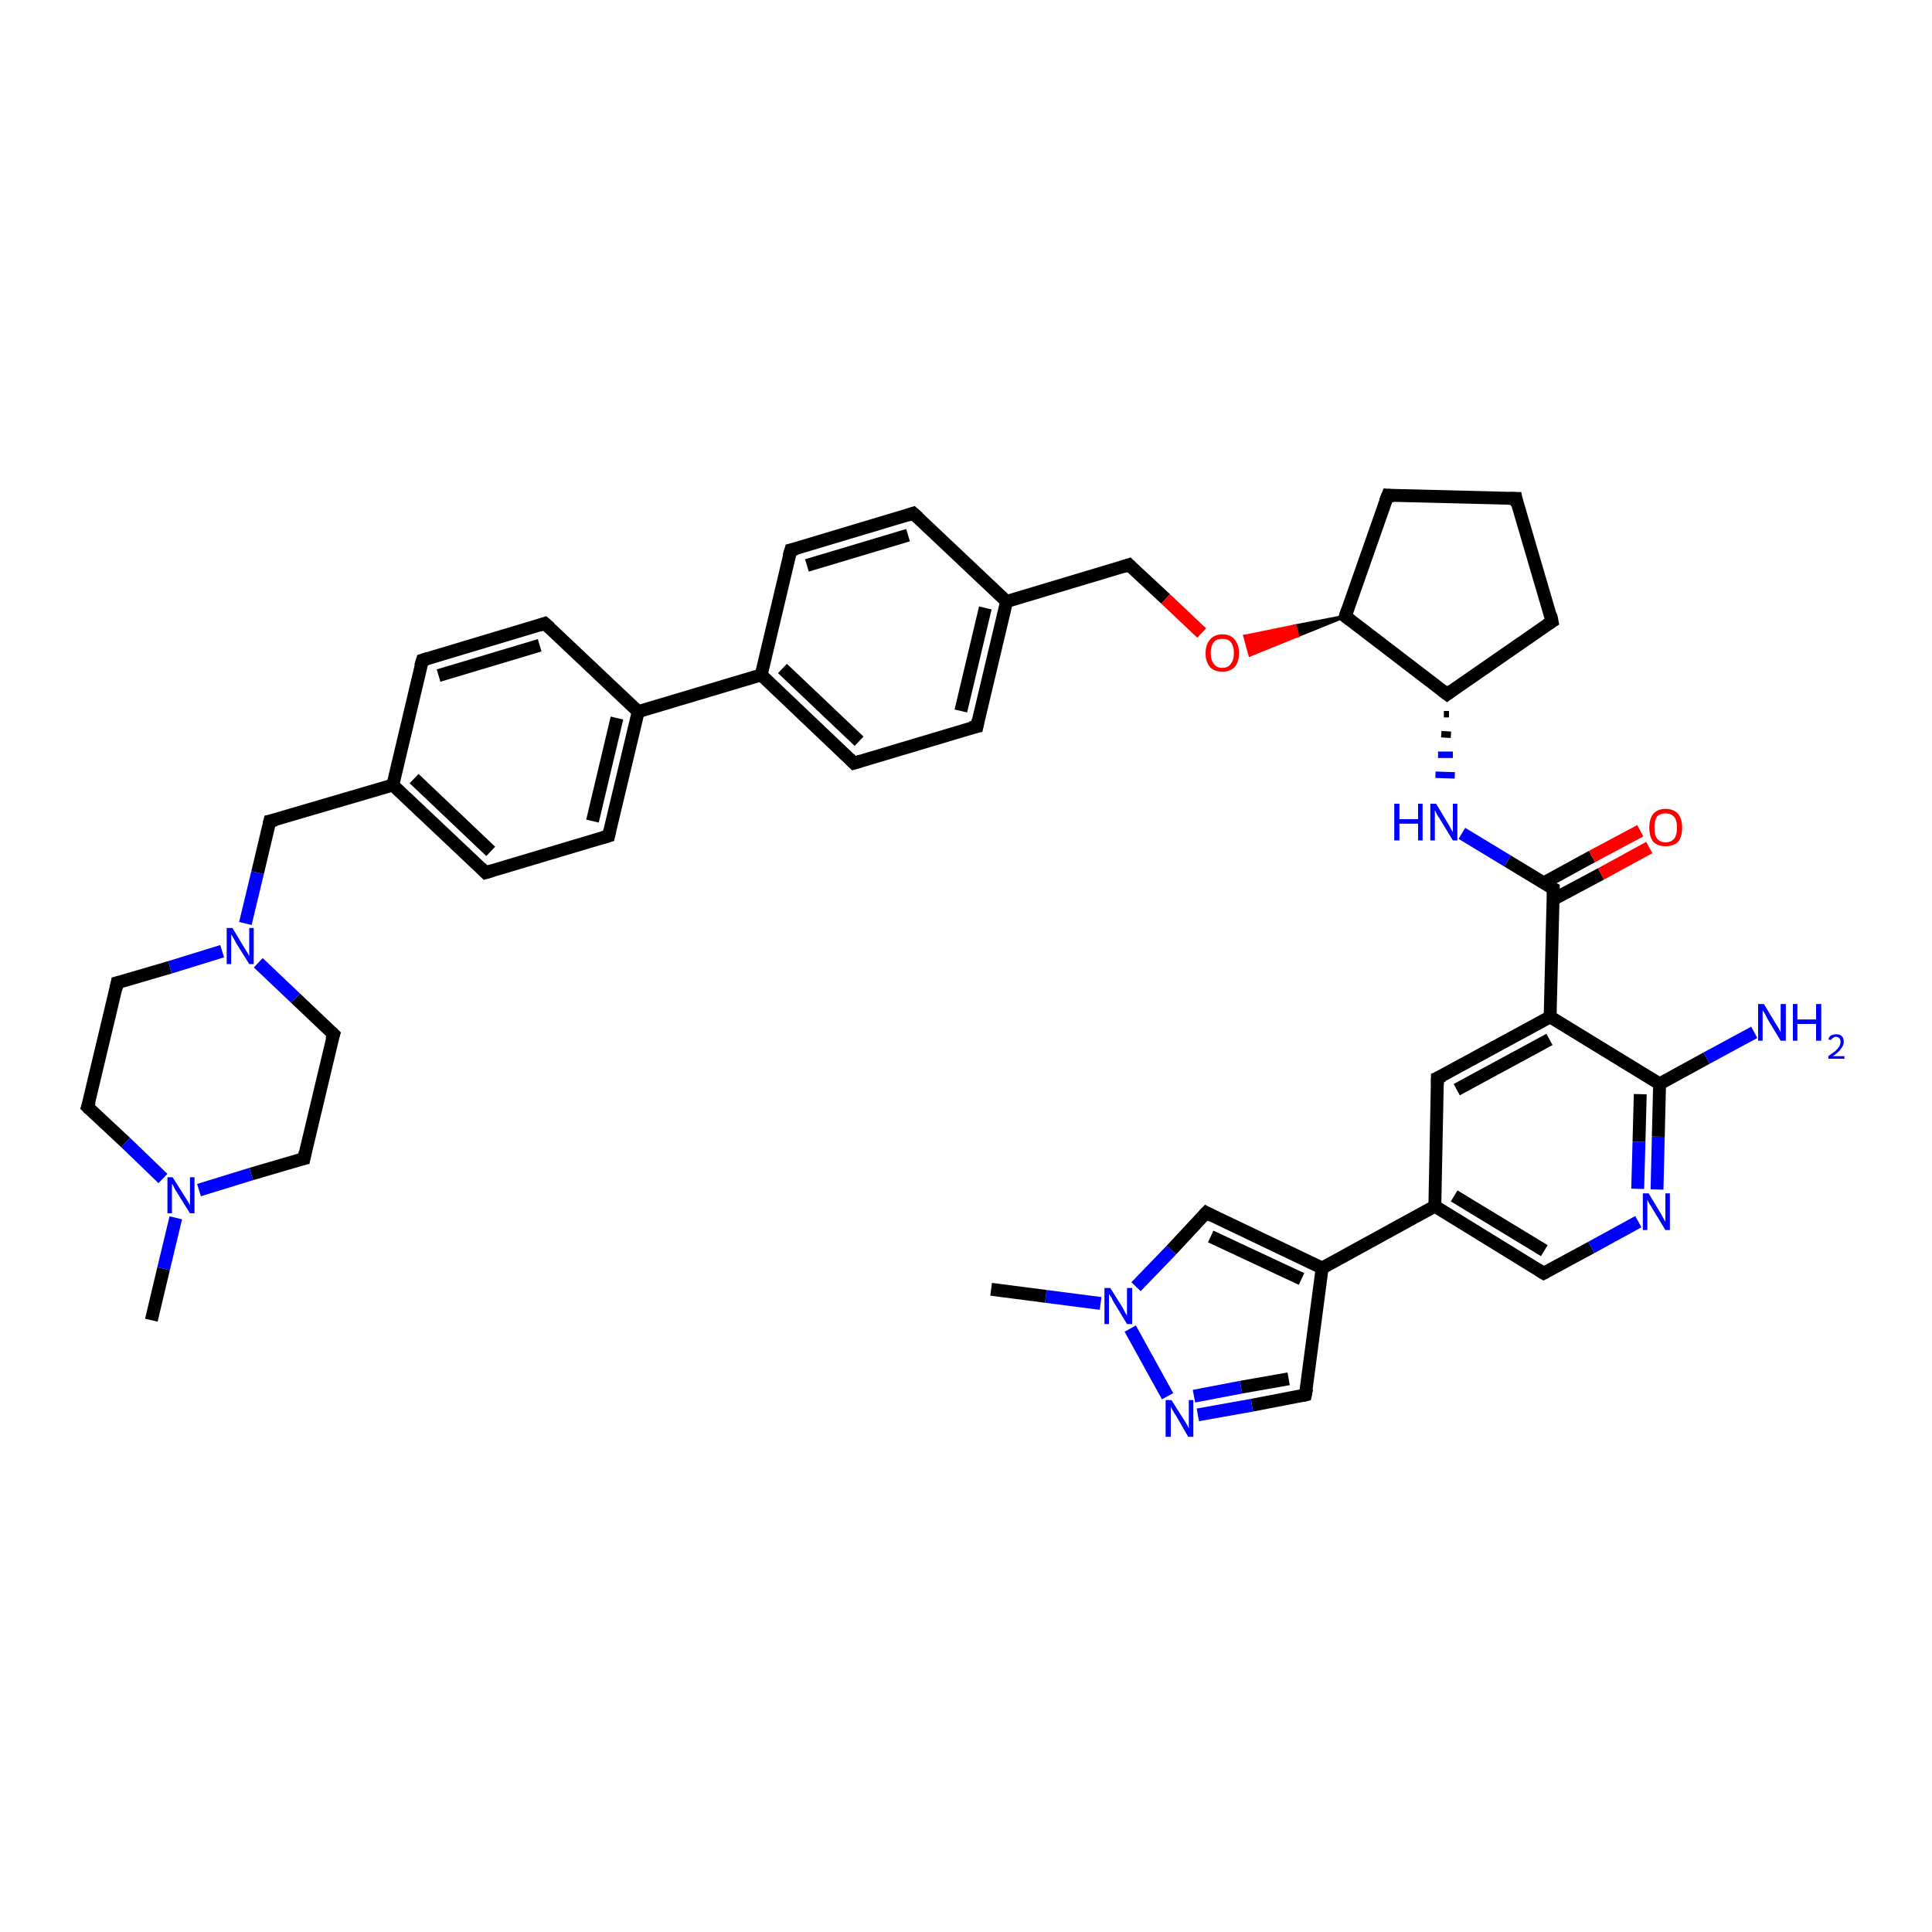 <?xml version='1.0' encoding='iso-8859-1'?>
<svg version='1.1' baseProfile='full'
              xmlns='http://www.w3.org/2000/svg'
                      xmlns:rdkit='http://www.rdkit.org/xml'
                      xmlns:xlink='http://www.w3.org/1999/xlink'
                  xml:space='preserve'
width='300px' height='300px' viewBox='0 0 300 300'>
<!-- END OF HEADER -->
<rect style='opacity:1.0;fill:#FFFFFF;stroke:none' width='300.0' height='300.0' x='0.0' y='0.0'> </rect>
<path class='bond-0 atom-0 atom-1' d='M 23.5,205.0 L 25.4,197.0' style='fill:none;fill-rule:evenodd;stroke:#000000;stroke-width:2.0px;stroke-linecap:butt;stroke-linejoin:miter;stroke-opacity:1' />
<path class='bond-0 atom-0 atom-1' d='M 25.4,197.0 L 27.3,189.1' style='fill:none;fill-rule:evenodd;stroke:#0000FF;stroke-width:2.0px;stroke-linecap:butt;stroke-linejoin:miter;stroke-opacity:1' />
<path class='bond-1 atom-1 atom-2' d='M 25.3,183.0 L 19.5,177.4' style='fill:none;fill-rule:evenodd;stroke:#0000FF;stroke-width:2.0px;stroke-linecap:butt;stroke-linejoin:miter;stroke-opacity:1' />
<path class='bond-1 atom-1 atom-2' d='M 19.5,177.4 L 13.6,171.9' style='fill:none;fill-rule:evenodd;stroke:#000000;stroke-width:2.0px;stroke-linecap:butt;stroke-linejoin:miter;stroke-opacity:1' />
<path class='bond-2 atom-2 atom-3' d='M 13.6,171.9 L 18.2,152.6' style='fill:none;fill-rule:evenodd;stroke:#000000;stroke-width:2.0px;stroke-linecap:butt;stroke-linejoin:miter;stroke-opacity:1' />
<path class='bond-3 atom-3 atom-4' d='M 18.2,152.6 L 26.4,150.2' style='fill:none;fill-rule:evenodd;stroke:#000000;stroke-width:2.0px;stroke-linecap:butt;stroke-linejoin:miter;stroke-opacity:1' />
<path class='bond-3 atom-3 atom-4' d='M 26.4,150.2 L 34.5,147.7' style='fill:none;fill-rule:evenodd;stroke:#0000FF;stroke-width:2.0px;stroke-linecap:butt;stroke-linejoin:miter;stroke-opacity:1' />
<path class='bond-4 atom-4 atom-5' d='M 38.1,143.4 L 40.0,135.5' style='fill:none;fill-rule:evenodd;stroke:#0000FF;stroke-width:2.0px;stroke-linecap:butt;stroke-linejoin:miter;stroke-opacity:1' />
<path class='bond-4 atom-4 atom-5' d='M 40.0,135.5 L 41.9,127.5' style='fill:none;fill-rule:evenodd;stroke:#000000;stroke-width:2.0px;stroke-linecap:butt;stroke-linejoin:miter;stroke-opacity:1' />
<path class='bond-5 atom-5 atom-6' d='M 41.9,127.5 L 61.0,121.9' style='fill:none;fill-rule:evenodd;stroke:#000000;stroke-width:2.0px;stroke-linecap:butt;stroke-linejoin:miter;stroke-opacity:1' />
<path class='bond-6 atom-6 atom-7' d='M 61.0,121.9 L 75.4,135.5' style='fill:none;fill-rule:evenodd;stroke:#000000;stroke-width:2.0px;stroke-linecap:butt;stroke-linejoin:miter;stroke-opacity:1' />
<path class='bond-6 atom-6 atom-7' d='M 64.3,120.9 L 76.2,132.2' style='fill:none;fill-rule:evenodd;stroke:#000000;stroke-width:2.0px;stroke-linecap:butt;stroke-linejoin:miter;stroke-opacity:1' />
<path class='bond-7 atom-7 atom-8' d='M 75.4,135.5 L 94.5,129.8' style='fill:none;fill-rule:evenodd;stroke:#000000;stroke-width:2.0px;stroke-linecap:butt;stroke-linejoin:miter;stroke-opacity:1' />
<path class='bond-8 atom-8 atom-9' d='M 94.5,129.8 L 99.1,110.5' style='fill:none;fill-rule:evenodd;stroke:#000000;stroke-width:2.0px;stroke-linecap:butt;stroke-linejoin:miter;stroke-opacity:1' />
<path class='bond-8 atom-8 atom-9' d='M 92.0,127.5 L 95.8,111.5' style='fill:none;fill-rule:evenodd;stroke:#000000;stroke-width:2.0px;stroke-linecap:butt;stroke-linejoin:miter;stroke-opacity:1' />
<path class='bond-9 atom-9 atom-10' d='M 99.1,110.5 L 84.6,96.8' style='fill:none;fill-rule:evenodd;stroke:#000000;stroke-width:2.0px;stroke-linecap:butt;stroke-linejoin:miter;stroke-opacity:1' />
<path class='bond-10 atom-10 atom-11' d='M 84.6,96.8 L 65.6,102.5' style='fill:none;fill-rule:evenodd;stroke:#000000;stroke-width:2.0px;stroke-linecap:butt;stroke-linejoin:miter;stroke-opacity:1' />
<path class='bond-10 atom-10 atom-11' d='M 83.8,100.2 L 68.1,104.9' style='fill:none;fill-rule:evenodd;stroke:#000000;stroke-width:2.0px;stroke-linecap:butt;stroke-linejoin:miter;stroke-opacity:1' />
<path class='bond-11 atom-9 atom-12' d='M 99.1,110.5 L 118.2,104.8' style='fill:none;fill-rule:evenodd;stroke:#000000;stroke-width:2.0px;stroke-linecap:butt;stroke-linejoin:miter;stroke-opacity:1' />
<path class='bond-12 atom-12 atom-13' d='M 118.2,104.8 L 132.6,118.5' style='fill:none;fill-rule:evenodd;stroke:#000000;stroke-width:2.0px;stroke-linecap:butt;stroke-linejoin:miter;stroke-opacity:1' />
<path class='bond-12 atom-12 atom-13' d='M 121.5,103.8 L 133.4,115.1' style='fill:none;fill-rule:evenodd;stroke:#000000;stroke-width:2.0px;stroke-linecap:butt;stroke-linejoin:miter;stroke-opacity:1' />
<path class='bond-13 atom-13 atom-14' d='M 132.6,118.5 L 151.7,112.8' style='fill:none;fill-rule:evenodd;stroke:#000000;stroke-width:2.0px;stroke-linecap:butt;stroke-linejoin:miter;stroke-opacity:1' />
<path class='bond-14 atom-14 atom-15' d='M 151.7,112.8 L 156.3,93.4' style='fill:none;fill-rule:evenodd;stroke:#000000;stroke-width:2.0px;stroke-linecap:butt;stroke-linejoin:miter;stroke-opacity:1' />
<path class='bond-14 atom-14 atom-15' d='M 149.2,110.4 L 153.0,94.4' style='fill:none;fill-rule:evenodd;stroke:#000000;stroke-width:2.0px;stroke-linecap:butt;stroke-linejoin:miter;stroke-opacity:1' />
<path class='bond-15 atom-15 atom-16' d='M 156.3,93.4 L 175.3,87.7' style='fill:none;fill-rule:evenodd;stroke:#000000;stroke-width:2.0px;stroke-linecap:butt;stroke-linejoin:miter;stroke-opacity:1' />
<path class='bond-16 atom-16 atom-17' d='M 175.3,87.7 L 181.0,93.0' style='fill:none;fill-rule:evenodd;stroke:#000000;stroke-width:2.0px;stroke-linecap:butt;stroke-linejoin:miter;stroke-opacity:1' />
<path class='bond-16 atom-16 atom-17' d='M 181.0,93.0 L 186.6,98.3' style='fill:none;fill-rule:evenodd;stroke:#FF0000;stroke-width:2.0px;stroke-linecap:butt;stroke-linejoin:miter;stroke-opacity:1' />
<path class='bond-17 atom-18 atom-17' d='M 208.9,95.7 L 201.5,98.7 L 201.1,97.2 Z' style='fill:#000000;fill-rule:evenodd;fill-opacity:1;stroke:#000000;stroke-width:0.5px;stroke-linecap:butt;stroke-linejoin:miter;stroke-opacity:1;' />
<path class='bond-17 atom-18 atom-17' d='M 201.5,98.7 L 193.3,98.8 L 194.1,101.7 Z' style='fill:#FF0000;fill-rule:evenodd;fill-opacity:1;stroke:#FF0000;stroke-width:0.5px;stroke-linecap:butt;stroke-linejoin:miter;stroke-opacity:1;' />
<path class='bond-17 atom-18 atom-17' d='M 201.5,98.7 L 201.1,97.2 L 193.3,98.8 Z' style='fill:#FF0000;fill-rule:evenodd;fill-opacity:1;stroke:#FF0000;stroke-width:0.5px;stroke-linecap:butt;stroke-linejoin:miter;stroke-opacity:1;' />
<path class='bond-18 atom-18 atom-19' d='M 208.9,95.7 L 215.5,76.9' style='fill:none;fill-rule:evenodd;stroke:#000000;stroke-width:2.0px;stroke-linecap:butt;stroke-linejoin:miter;stroke-opacity:1' />
<path class='bond-19 atom-19 atom-20' d='M 215.5,76.9 L 235.4,77.4' style='fill:none;fill-rule:evenodd;stroke:#000000;stroke-width:2.0px;stroke-linecap:butt;stroke-linejoin:miter;stroke-opacity:1' />
<path class='bond-20 atom-20 atom-21' d='M 235.4,77.4 L 241.0,96.5' style='fill:none;fill-rule:evenodd;stroke:#000000;stroke-width:2.0px;stroke-linecap:butt;stroke-linejoin:miter;stroke-opacity:1' />
<path class='bond-21 atom-21 atom-22' d='M 241.0,96.5 L 224.7,107.8' style='fill:none;fill-rule:evenodd;stroke:#000000;stroke-width:2.0px;stroke-linecap:butt;stroke-linejoin:miter;stroke-opacity:1' />
<path class='bond-22 atom-22 atom-23' d='M 224.2,110.9 L 225.0,110.9' style='fill:none;fill-rule:evenodd;stroke:#000000;stroke-width:1.0px;stroke-linecap:butt;stroke-linejoin:miter;stroke-opacity:1' />
<path class='bond-22 atom-22 atom-23' d='M 223.8,114.0 L 225.3,114.1' style='fill:none;fill-rule:evenodd;stroke:#000000;stroke-width:1.0px;stroke-linecap:butt;stroke-linejoin:miter;stroke-opacity:1' />
<path class='bond-22 atom-22 atom-23' d='M 223.3,117.2 L 225.6,117.2' style='fill:none;fill-rule:evenodd;stroke:#0000FF;stroke-width:1.0px;stroke-linecap:butt;stroke-linejoin:miter;stroke-opacity:1' />
<path class='bond-22 atom-22 atom-23' d='M 222.9,120.3 L 225.9,120.4' style='fill:none;fill-rule:evenodd;stroke:#0000FF;stroke-width:1.0px;stroke-linecap:butt;stroke-linejoin:miter;stroke-opacity:1' />
<path class='bond-23 atom-23 atom-24' d='M 227.0,129.4 L 234.1,133.7' style='fill:none;fill-rule:evenodd;stroke:#0000FF;stroke-width:2.0px;stroke-linecap:butt;stroke-linejoin:miter;stroke-opacity:1' />
<path class='bond-23 atom-23 atom-24' d='M 234.1,133.7 L 241.2,138.0' style='fill:none;fill-rule:evenodd;stroke:#000000;stroke-width:2.0px;stroke-linecap:butt;stroke-linejoin:miter;stroke-opacity:1' />
<path class='bond-24 atom-24 atom-25' d='M 241.1,139.7 L 248.6,135.7' style='fill:none;fill-rule:evenodd;stroke:#000000;stroke-width:2.0px;stroke-linecap:butt;stroke-linejoin:miter;stroke-opacity:1' />
<path class='bond-24 atom-24 atom-25' d='M 248.6,135.7 L 256.1,131.6' style='fill:none;fill-rule:evenodd;stroke:#FF0000;stroke-width:2.0px;stroke-linecap:butt;stroke-linejoin:miter;stroke-opacity:1' />
<path class='bond-24 atom-24 atom-25' d='M 239.7,137.1 L 247.2,133.0' style='fill:none;fill-rule:evenodd;stroke:#000000;stroke-width:2.0px;stroke-linecap:butt;stroke-linejoin:miter;stroke-opacity:1' />
<path class='bond-24 atom-24 atom-25' d='M 247.2,133.0 L 254.7,129.0' style='fill:none;fill-rule:evenodd;stroke:#FF0000;stroke-width:2.0px;stroke-linecap:butt;stroke-linejoin:miter;stroke-opacity:1' />
<path class='bond-25 atom-24 atom-26' d='M 241.2,138.0 L 240.7,157.9' style='fill:none;fill-rule:evenodd;stroke:#000000;stroke-width:2.0px;stroke-linecap:butt;stroke-linejoin:miter;stroke-opacity:1' />
<path class='bond-26 atom-26 atom-27' d='M 240.7,157.9 L 223.2,167.4' style='fill:none;fill-rule:evenodd;stroke:#000000;stroke-width:2.0px;stroke-linecap:butt;stroke-linejoin:miter;stroke-opacity:1' />
<path class='bond-26 atom-26 atom-27' d='M 240.6,161.4 L 226.2,169.2' style='fill:none;fill-rule:evenodd;stroke:#000000;stroke-width:2.0px;stroke-linecap:butt;stroke-linejoin:miter;stroke-opacity:1' />
<path class='bond-27 atom-27 atom-28' d='M 223.2,167.4 L 222.8,187.3' style='fill:none;fill-rule:evenodd;stroke:#000000;stroke-width:2.0px;stroke-linecap:butt;stroke-linejoin:miter;stroke-opacity:1' />
<path class='bond-28 atom-28 atom-29' d='M 222.8,187.3 L 239.7,197.7' style='fill:none;fill-rule:evenodd;stroke:#000000;stroke-width:2.0px;stroke-linecap:butt;stroke-linejoin:miter;stroke-opacity:1' />
<path class='bond-28 atom-28 atom-29' d='M 225.8,185.7 L 239.8,194.2' style='fill:none;fill-rule:evenodd;stroke:#000000;stroke-width:2.0px;stroke-linecap:butt;stroke-linejoin:miter;stroke-opacity:1' />
<path class='bond-29 atom-29 atom-30' d='M 239.7,197.7 L 247.1,193.7' style='fill:none;fill-rule:evenodd;stroke:#000000;stroke-width:2.0px;stroke-linecap:butt;stroke-linejoin:miter;stroke-opacity:1' />
<path class='bond-29 atom-29 atom-30' d='M 247.1,193.7 L 254.4,189.7' style='fill:none;fill-rule:evenodd;stroke:#0000FF;stroke-width:2.0px;stroke-linecap:butt;stroke-linejoin:miter;stroke-opacity:1' />
<path class='bond-30 atom-30 atom-31' d='M 257.3,184.7 L 257.5,176.5' style='fill:none;fill-rule:evenodd;stroke:#0000FF;stroke-width:2.0px;stroke-linecap:butt;stroke-linejoin:miter;stroke-opacity:1' />
<path class='bond-30 atom-30 atom-31' d='M 257.5,176.5 L 257.7,168.3' style='fill:none;fill-rule:evenodd;stroke:#000000;stroke-width:2.0px;stroke-linecap:butt;stroke-linejoin:miter;stroke-opacity:1' />
<path class='bond-30 atom-30 atom-31' d='M 254.3,184.6 L 254.5,177.3' style='fill:none;fill-rule:evenodd;stroke:#0000FF;stroke-width:2.0px;stroke-linecap:butt;stroke-linejoin:miter;stroke-opacity:1' />
<path class='bond-30 atom-30 atom-31' d='M 254.5,177.3 L 254.7,169.9' style='fill:none;fill-rule:evenodd;stroke:#000000;stroke-width:2.0px;stroke-linecap:butt;stroke-linejoin:miter;stroke-opacity:1' />
<path class='bond-31 atom-31 atom-32' d='M 257.7,168.3 L 265.0,164.3' style='fill:none;fill-rule:evenodd;stroke:#000000;stroke-width:2.0px;stroke-linecap:butt;stroke-linejoin:miter;stroke-opacity:1' />
<path class='bond-31 atom-31 atom-32' d='M 265.0,164.3 L 272.4,160.3' style='fill:none;fill-rule:evenodd;stroke:#0000FF;stroke-width:2.0px;stroke-linecap:butt;stroke-linejoin:miter;stroke-opacity:1' />
<path class='bond-32 atom-28 atom-33' d='M 222.8,187.3 L 205.3,196.9' style='fill:none;fill-rule:evenodd;stroke:#000000;stroke-width:2.0px;stroke-linecap:butt;stroke-linejoin:miter;stroke-opacity:1' />
<path class='bond-33 atom-33 atom-34' d='M 205.3,196.9 L 202.7,216.6' style='fill:none;fill-rule:evenodd;stroke:#000000;stroke-width:2.0px;stroke-linecap:butt;stroke-linejoin:miter;stroke-opacity:1' />
<path class='bond-34 atom-34 atom-35' d='M 202.7,216.6 L 194.4,218.2' style='fill:none;fill-rule:evenodd;stroke:#000000;stroke-width:2.0px;stroke-linecap:butt;stroke-linejoin:miter;stroke-opacity:1' />
<path class='bond-34 atom-34 atom-35' d='M 194.4,218.2 L 186.0,219.7' style='fill:none;fill-rule:evenodd;stroke:#0000FF;stroke-width:2.0px;stroke-linecap:butt;stroke-linejoin:miter;stroke-opacity:1' />
<path class='bond-34 atom-34 atom-35' d='M 200.1,214.1 L 192.7,215.4' style='fill:none;fill-rule:evenodd;stroke:#000000;stroke-width:2.0px;stroke-linecap:butt;stroke-linejoin:miter;stroke-opacity:1' />
<path class='bond-34 atom-34 atom-35' d='M 192.7,215.4 L 185.4,216.8' style='fill:none;fill-rule:evenodd;stroke:#0000FF;stroke-width:2.0px;stroke-linecap:butt;stroke-linejoin:miter;stroke-opacity:1' />
<path class='bond-35 atom-35 atom-36' d='M 181.3,216.8 L 175.5,206.3' style='fill:none;fill-rule:evenodd;stroke:#0000FF;stroke-width:2.0px;stroke-linecap:butt;stroke-linejoin:miter;stroke-opacity:1' />
<path class='bond-36 atom-36 atom-37' d='M 170.9,202.4 L 162.4,201.3' style='fill:none;fill-rule:evenodd;stroke:#0000FF;stroke-width:2.0px;stroke-linecap:butt;stroke-linejoin:miter;stroke-opacity:1' />
<path class='bond-36 atom-36 atom-37' d='M 162.4,201.3 L 153.9,200.2' style='fill:none;fill-rule:evenodd;stroke:#000000;stroke-width:2.0px;stroke-linecap:butt;stroke-linejoin:miter;stroke-opacity:1' />
<path class='bond-37 atom-36 atom-38' d='M 176.4,199.8 L 181.9,194.1' style='fill:none;fill-rule:evenodd;stroke:#0000FF;stroke-width:2.0px;stroke-linecap:butt;stroke-linejoin:miter;stroke-opacity:1' />
<path class='bond-37 atom-36 atom-38' d='M 181.9,194.1 L 187.3,188.3' style='fill:none;fill-rule:evenodd;stroke:#000000;stroke-width:2.0px;stroke-linecap:butt;stroke-linejoin:miter;stroke-opacity:1' />
<path class='bond-38 atom-15 atom-39' d='M 156.3,93.4 L 141.8,79.7' style='fill:none;fill-rule:evenodd;stroke:#000000;stroke-width:2.0px;stroke-linecap:butt;stroke-linejoin:miter;stroke-opacity:1' />
<path class='bond-39 atom-39 atom-40' d='M 141.8,79.7 L 122.8,85.4' style='fill:none;fill-rule:evenodd;stroke:#000000;stroke-width:2.0px;stroke-linecap:butt;stroke-linejoin:miter;stroke-opacity:1' />
<path class='bond-39 atom-39 atom-40' d='M 141.0,83.1 L 125.3,87.8' style='fill:none;fill-rule:evenodd;stroke:#000000;stroke-width:2.0px;stroke-linecap:butt;stroke-linejoin:miter;stroke-opacity:1' />
<path class='bond-40 atom-4 atom-41' d='M 40.1,149.5 L 45.9,155.0' style='fill:none;fill-rule:evenodd;stroke:#0000FF;stroke-width:2.0px;stroke-linecap:butt;stroke-linejoin:miter;stroke-opacity:1' />
<path class='bond-40 atom-4 atom-41' d='M 45.9,155.0 L 51.8,160.6' style='fill:none;fill-rule:evenodd;stroke:#000000;stroke-width:2.0px;stroke-linecap:butt;stroke-linejoin:miter;stroke-opacity:1' />
<path class='bond-41 atom-41 atom-42' d='M 51.8,160.6 L 47.2,179.9' style='fill:none;fill-rule:evenodd;stroke:#000000;stroke-width:2.0px;stroke-linecap:butt;stroke-linejoin:miter;stroke-opacity:1' />
<path class='bond-42 atom-42 atom-1' d='M 47.2,179.9 L 39.0,182.3' style='fill:none;fill-rule:evenodd;stroke:#000000;stroke-width:2.0px;stroke-linecap:butt;stroke-linejoin:miter;stroke-opacity:1' />
<path class='bond-42 atom-42 atom-1' d='M 39.0,182.3 L 30.9,184.8' style='fill:none;fill-rule:evenodd;stroke:#0000FF;stroke-width:2.0px;stroke-linecap:butt;stroke-linejoin:miter;stroke-opacity:1' />
<path class='bond-43 atom-11 atom-6' d='M 65.6,102.5 L 61.0,121.9' style='fill:none;fill-rule:evenodd;stroke:#000000;stroke-width:2.0px;stroke-linecap:butt;stroke-linejoin:miter;stroke-opacity:1' />
<path class='bond-44 atom-40 atom-12' d='M 122.8,85.4 L 118.2,104.8' style='fill:none;fill-rule:evenodd;stroke:#000000;stroke-width:2.0px;stroke-linecap:butt;stroke-linejoin:miter;stroke-opacity:1' />
<path class='bond-45 atom-22 atom-18' d='M 224.7,107.8 L 208.9,95.7' style='fill:none;fill-rule:evenodd;stroke:#000000;stroke-width:2.0px;stroke-linecap:butt;stroke-linejoin:miter;stroke-opacity:1' />
<path class='bond-46 atom-31 atom-26' d='M 257.7,168.3 L 240.7,157.9' style='fill:none;fill-rule:evenodd;stroke:#000000;stroke-width:2.0px;stroke-linecap:butt;stroke-linejoin:miter;stroke-opacity:1' />
<path class='bond-47 atom-38 atom-33' d='M 187.3,188.3 L 205.3,196.9' style='fill:none;fill-rule:evenodd;stroke:#000000;stroke-width:2.0px;stroke-linecap:butt;stroke-linejoin:miter;stroke-opacity:1' />
<path class='bond-47 atom-38 atom-33' d='M 188.0,192.0 L 202.1,198.6' style='fill:none;fill-rule:evenodd;stroke:#000000;stroke-width:2.0px;stroke-linecap:butt;stroke-linejoin:miter;stroke-opacity:1' />
<path d='M 13.9,172.2 L 13.6,171.9 L 13.9,171.0' style='fill:none;stroke:#000000;stroke-width:2.0px;stroke-linecap:butt;stroke-linejoin:miter;stroke-opacity:1;' />
<path d='M 18.0,153.6 L 18.2,152.6 L 18.6,152.5' style='fill:none;stroke:#000000;stroke-width:2.0px;stroke-linecap:butt;stroke-linejoin:miter;stroke-opacity:1;' />
<path d='M 41.8,127.9 L 41.9,127.5 L 42.9,127.3' style='fill:none;stroke:#000000;stroke-width:2.0px;stroke-linecap:butt;stroke-linejoin:miter;stroke-opacity:1;' />
<path d='M 74.7,134.8 L 75.4,135.5 L 76.4,135.2' style='fill:none;stroke:#000000;stroke-width:2.0px;stroke-linecap:butt;stroke-linejoin:miter;stroke-opacity:1;' />
<path d='M 93.5,130.1 L 94.5,129.8 L 94.7,128.9' style='fill:none;stroke:#000000;stroke-width:2.0px;stroke-linecap:butt;stroke-linejoin:miter;stroke-opacity:1;' />
<path d='M 85.4,97.5 L 84.6,96.8 L 83.7,97.1' style='fill:none;stroke:#000000;stroke-width:2.0px;stroke-linecap:butt;stroke-linejoin:miter;stroke-opacity:1;' />
<path d='M 66.5,102.2 L 65.6,102.5 L 65.3,103.5' style='fill:none;stroke:#000000;stroke-width:2.0px;stroke-linecap:butt;stroke-linejoin:miter;stroke-opacity:1;' />
<path d='M 131.9,117.8 L 132.6,118.5 L 133.6,118.2' style='fill:none;stroke:#000000;stroke-width:2.0px;stroke-linecap:butt;stroke-linejoin:miter;stroke-opacity:1;' />
<path d='M 150.7,113.0 L 151.7,112.8 L 151.9,111.8' style='fill:none;stroke:#000000;stroke-width:2.0px;stroke-linecap:butt;stroke-linejoin:miter;stroke-opacity:1;' />
<path d='M 174.4,88.0 L 175.3,87.7 L 175.6,88.0' style='fill:none;stroke:#000000;stroke-width:2.0px;stroke-linecap:butt;stroke-linejoin:miter;stroke-opacity:1;' />
<path d='M 209.2,94.8 L 208.9,95.7 L 209.7,96.3' style='fill:none;stroke:#000000;stroke-width:2.0px;stroke-linecap:butt;stroke-linejoin:miter;stroke-opacity:1;' />
<path d='M 215.1,77.9 L 215.5,76.9 L 216.5,77.0' style='fill:none;stroke:#000000;stroke-width:2.0px;stroke-linecap:butt;stroke-linejoin:miter;stroke-opacity:1;' />
<path d='M 234.4,77.4 L 235.4,77.4 L 235.6,78.4' style='fill:none;stroke:#000000;stroke-width:2.0px;stroke-linecap:butt;stroke-linejoin:miter;stroke-opacity:1;' />
<path d='M 240.8,95.5 L 241.0,96.5 L 240.2,97.0' style='fill:none;stroke:#000000;stroke-width:2.0px;stroke-linecap:butt;stroke-linejoin:miter;stroke-opacity:1;' />
<path d='M 225.5,107.2 L 224.7,107.8 L 223.9,107.2' style='fill:none;stroke:#000000;stroke-width:2.0px;stroke-linecap:butt;stroke-linejoin:miter;stroke-opacity:1;' />
<path d='M 240.8,137.8 L 241.2,138.0 L 241.2,139.0' style='fill:none;stroke:#000000;stroke-width:2.0px;stroke-linecap:butt;stroke-linejoin:miter;stroke-opacity:1;' />
<path d='M 224.1,167.0 L 223.2,167.4 L 223.2,168.4' style='fill:none;stroke:#000000;stroke-width:2.0px;stroke-linecap:butt;stroke-linejoin:miter;stroke-opacity:1;' />
<path d='M 238.9,197.2 L 239.7,197.7 L 240.1,197.5' style='fill:none;stroke:#000000;stroke-width:2.0px;stroke-linecap:butt;stroke-linejoin:miter;stroke-opacity:1;' />
<path d='M 202.9,215.6 L 202.7,216.6 L 202.3,216.7' style='fill:none;stroke:#000000;stroke-width:2.0px;stroke-linecap:butt;stroke-linejoin:miter;stroke-opacity:1;' />
<path d='M 187.0,188.6 L 187.3,188.3 L 188.2,188.8' style='fill:none;stroke:#000000;stroke-width:2.0px;stroke-linecap:butt;stroke-linejoin:miter;stroke-opacity:1;' />
<path d='M 142.6,80.4 L 141.8,79.7 L 140.9,80.0' style='fill:none;stroke:#000000;stroke-width:2.0px;stroke-linecap:butt;stroke-linejoin:miter;stroke-opacity:1;' />
<path d='M 123.7,85.2 L 122.8,85.4 L 122.5,86.4' style='fill:none;stroke:#000000;stroke-width:2.0px;stroke-linecap:butt;stroke-linejoin:miter;stroke-opacity:1;' />
<path d='M 51.5,160.3 L 51.8,160.6 L 51.5,161.5' style='fill:none;stroke:#000000;stroke-width:2.0px;stroke-linecap:butt;stroke-linejoin:miter;stroke-opacity:1;' />
<path d='M 47.4,178.9 L 47.2,179.9 L 46.8,180.0' style='fill:none;stroke:#000000;stroke-width:2.0px;stroke-linecap:butt;stroke-linejoin:miter;stroke-opacity:1;' />
<path class='atom-1' d='M 26.8 182.8
L 28.7 185.8
Q 28.9 186.1, 29.2 186.6
Q 29.5 187.1, 29.5 187.2
L 29.5 182.8
L 30.2 182.8
L 30.2 188.4
L 29.5 188.4
L 27.5 185.2
Q 27.2 184.8, 27.0 184.3
Q 26.8 183.9, 26.7 183.8
L 26.7 188.4
L 26.0 188.4
L 26.0 182.8
L 26.8 182.8
' fill='#0000FF'/>
<path class='atom-4' d='M 36.1 144.1
L 37.9 147.1
Q 38.1 147.4, 38.4 147.9
Q 38.7 148.4, 38.7 148.5
L 38.7 144.1
L 39.4 144.1
L 39.4 149.7
L 38.7 149.7
L 36.7 146.5
Q 36.5 146.1, 36.2 145.6
Q 36.0 145.2, 35.9 145.1
L 35.9 149.7
L 35.2 149.7
L 35.2 144.1
L 36.1 144.1
' fill='#0000FF'/>
<path class='atom-17' d='M 187.2 101.4
Q 187.2 100.1, 187.9 99.3
Q 188.6 98.5, 189.8 98.5
Q 191.1 98.5, 191.7 99.3
Q 192.4 100.1, 192.4 101.4
Q 192.4 102.8, 191.7 103.6
Q 191.0 104.3, 189.8 104.3
Q 188.6 104.3, 187.9 103.6
Q 187.2 102.8, 187.2 101.4
M 189.8 103.7
Q 190.7 103.7, 191.1 103.1
Q 191.6 102.5, 191.6 101.4
Q 191.6 100.3, 191.1 99.7
Q 190.7 99.2, 189.8 99.2
Q 188.9 99.2, 188.5 99.7
Q 188.0 100.3, 188.0 101.4
Q 188.0 102.5, 188.5 103.1
Q 188.9 103.7, 189.8 103.7
' fill='#FF0000'/>
<path class='atom-23' d='M 216.5 124.8
L 217.3 124.8
L 217.3 127.2
L 220.2 127.2
L 220.2 124.8
L 220.9 124.8
L 220.9 130.5
L 220.2 130.5
L 220.2 127.9
L 217.3 127.9
L 217.3 130.5
L 216.5 130.5
L 216.5 124.8
' fill='#0000FF'/>
<path class='atom-23' d='M 223.0 124.8
L 224.8 127.8
Q 225.0 128.1, 225.3 128.7
Q 225.6 129.2, 225.6 129.2
L 225.6 124.8
L 226.3 124.8
L 226.3 130.5
L 225.6 130.5
L 223.6 127.2
Q 223.3 126.8, 223.1 126.4
Q 222.9 126.0, 222.8 125.8
L 222.8 130.5
L 222.1 130.5
L 222.1 124.8
L 223.0 124.8
' fill='#0000FF'/>
<path class='atom-25' d='M 256.1 128.5
Q 256.1 127.2, 256.7 126.4
Q 257.4 125.6, 258.6 125.6
Q 259.9 125.6, 260.6 126.4
Q 261.2 127.2, 261.2 128.5
Q 261.2 129.9, 260.6 130.7
Q 259.9 131.4, 258.6 131.4
Q 257.4 131.4, 256.7 130.7
Q 256.1 129.9, 256.1 128.5
M 258.6 130.8
Q 259.5 130.8, 260.0 130.2
Q 260.4 129.6, 260.4 128.5
Q 260.4 127.4, 260.0 126.9
Q 259.5 126.3, 258.6 126.3
Q 257.8 126.3, 257.3 126.8
Q 256.9 127.4, 256.9 128.5
Q 256.9 129.7, 257.3 130.2
Q 257.8 130.8, 258.6 130.8
' fill='#FF0000'/>
<path class='atom-30' d='M 256.0 185.3
L 257.8 188.3
Q 258.0 188.6, 258.3 189.2
Q 258.6 189.7, 258.6 189.7
L 258.6 185.3
L 259.3 185.3
L 259.3 191.0
L 258.6 191.0
L 256.6 187.7
Q 256.4 187.3, 256.1 186.9
Q 255.9 186.5, 255.8 186.3
L 255.8 191.0
L 255.1 191.0
L 255.1 185.3
L 256.0 185.3
' fill='#0000FF'/>
<path class='atom-32' d='M 273.9 155.9
L 275.7 158.9
Q 275.9 159.2, 276.2 159.7
Q 276.5 160.3, 276.5 160.3
L 276.5 155.9
L 277.3 155.9
L 277.3 161.6
L 276.5 161.6
L 274.5 158.3
Q 274.3 157.9, 274.1 157.5
Q 273.8 157.0, 273.7 156.9
L 273.7 161.6
L 273.0 161.6
L 273.0 155.9
L 273.9 155.9
' fill='#0000FF'/>
<path class='atom-32' d='M 278.4 155.9
L 279.1 155.9
L 279.1 158.3
L 282.0 158.3
L 282.0 155.9
L 282.8 155.9
L 282.8 161.6
L 282.0 161.6
L 282.0 159.0
L 279.1 159.0
L 279.1 161.6
L 278.4 161.6
L 278.4 155.9
' fill='#0000FF'/>
<path class='atom-32' d='M 283.9 161.4
Q 284.0 161.0, 284.3 160.8
Q 284.7 160.6, 285.1 160.6
Q 285.7 160.6, 286.0 160.9
Q 286.3 161.2, 286.3 161.8
Q 286.3 162.3, 285.9 162.8
Q 285.5 163.4, 284.6 164.0
L 286.4 164.0
L 286.4 164.4
L 283.9 164.4
L 283.9 164.0
Q 284.6 163.5, 285.0 163.2
Q 285.4 162.8, 285.6 162.5
Q 285.8 162.1, 285.8 161.8
Q 285.8 161.4, 285.6 161.2
Q 285.4 161.0, 285.1 161.0
Q 284.8 161.0, 284.6 161.2
Q 284.4 161.3, 284.3 161.5
L 283.9 161.4
' fill='#0000FF'/>
<path class='atom-35' d='M 181.9 217.4
L 183.8 220.4
Q 184.0 220.7, 184.3 221.2
Q 184.6 221.8, 184.6 221.8
L 184.6 217.4
L 185.3 217.4
L 185.3 223.1
L 184.5 223.1
L 182.6 219.8
Q 182.3 219.4, 182.1 219.0
Q 181.8 218.5, 181.8 218.4
L 181.8 223.1
L 181.0 223.1
L 181.0 217.4
L 181.9 217.4
' fill='#0000FF'/>
<path class='atom-36' d='M 172.4 200.0
L 174.3 203.0
Q 174.4 203.2, 174.7 203.8
Q 175.0 204.3, 175.0 204.3
L 175.0 200.0
L 175.8 200.0
L 175.8 205.6
L 175.0 205.6
L 173.0 202.3
Q 172.8 202.0, 172.6 201.5
Q 172.3 201.1, 172.2 200.9
L 172.2 205.6
L 171.5 205.6
L 171.5 200.0
L 172.4 200.0
' fill='#0000FF'/>
</svg>
